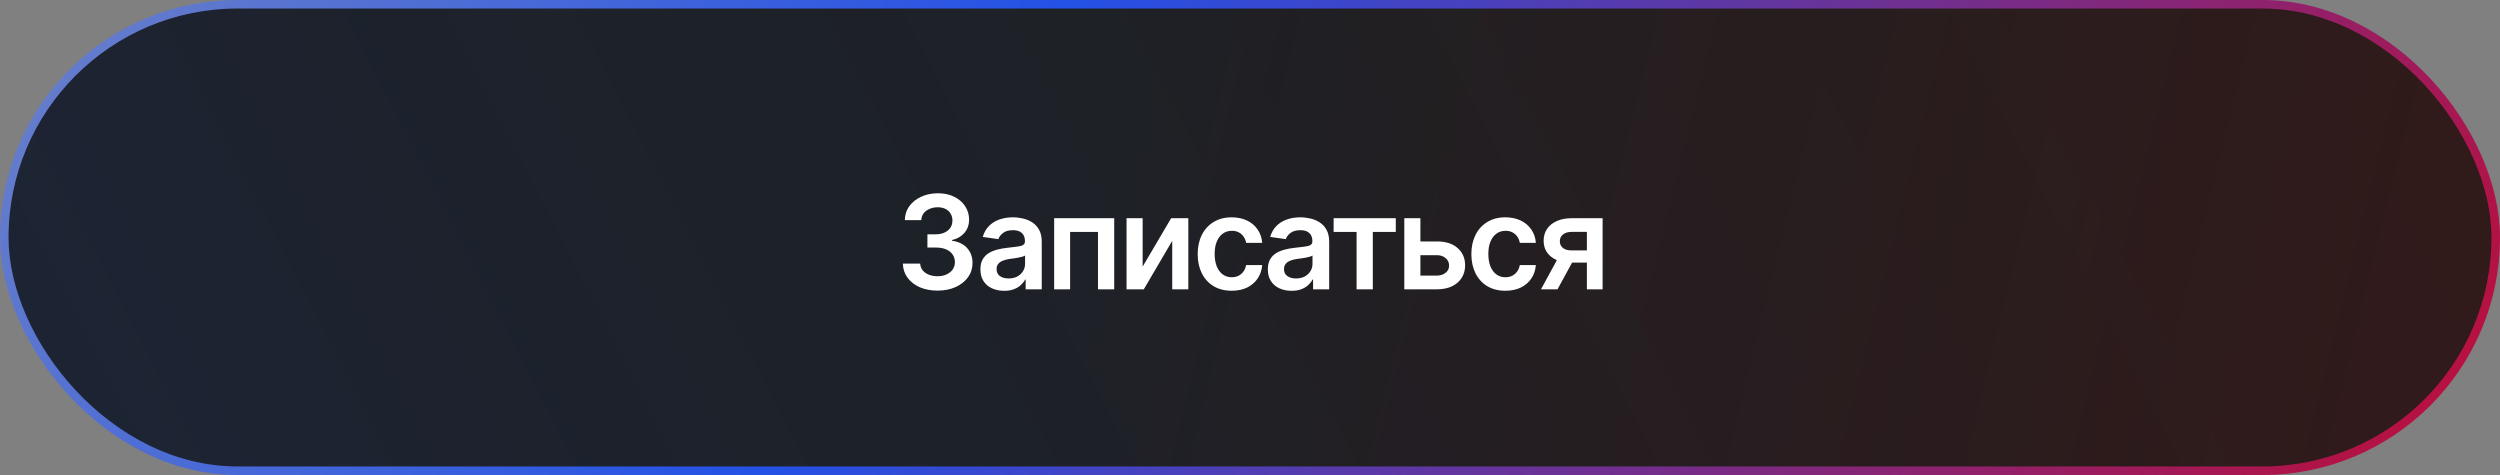 <?xml version="1.0" encoding="UTF-8"?> <svg xmlns="http://www.w3.org/2000/svg" width="300" height="57" viewBox="0 0 300 57" fill="none"><rect x="0" y="0" width="300" height="57" fill="#808080" stroke="none"/><rect x="0.513" y="0.513" width="298.974" height="55.974" rx="27.987" fill="#212121"></rect><rect x="0.513" y="0.513" width="298.974" height="55.974" rx="27.987" fill="url(#paint0_linear_4102_24)" fill-opacity="0.2"></rect><rect x="0.513" y="0.513" width="298.974" height="55.974" rx="27.987" fill="url(#paint1_linear_4102_24)" fill-opacity="0.2"></rect><rect x="0.513" y="0.513" width="298.974" height="55.974" rx="27.987" stroke="url(#paint2_linear_4102_24)" stroke-width="1.026"></rect><path d="M112.504 34.873C111.705 34.873 110.995 34.739 110.374 34.469C109.753 34.194 109.262 33.812 108.901 33.324C108.545 32.835 108.359 32.27 108.344 31.629H110.42C110.435 31.939 110.535 32.209 110.718 32.438C110.906 32.662 111.156 32.838 111.466 32.965C111.776 33.087 112.123 33.148 112.504 33.148C112.911 33.148 113.27 33.077 113.581 32.934C113.896 32.787 114.143 32.588 114.321 32.339C114.499 32.084 114.588 31.792 114.588 31.461C114.588 31.115 114.497 30.809 114.314 30.545C114.135 30.28 113.876 30.074 113.535 29.926C113.194 29.779 112.784 29.705 112.306 29.705H111.29V28.117H112.306C112.693 28.117 113.036 28.048 113.336 27.911C113.637 27.773 113.871 27.583 114.039 27.338C114.207 27.089 114.291 26.799 114.291 26.468C114.291 26.148 114.217 25.867 114.069 25.628C113.927 25.389 113.723 25.203 113.459 25.071C113.194 24.939 112.883 24.872 112.527 24.872C112.181 24.872 111.858 24.936 111.558 25.063C111.262 25.186 111.023 25.361 110.84 25.59C110.662 25.819 110.568 26.094 110.557 26.415H108.58C108.59 25.779 108.771 25.219 109.122 24.735C109.479 24.252 109.954 23.875 110.55 23.605C111.145 23.33 111.812 23.193 112.55 23.193C113.303 23.193 113.96 23.335 114.52 23.62C115.085 23.9 115.52 24.28 115.825 24.758C116.136 25.236 116.291 25.763 116.291 26.338C116.291 26.98 116.102 27.517 115.726 27.949C115.349 28.382 114.853 28.667 114.237 28.804V28.888C115.031 29 115.639 29.295 116.062 29.774C116.489 30.252 116.703 30.848 116.703 31.56C116.703 32.196 116.522 32.766 116.161 33.27C115.8 33.769 115.303 34.161 114.672 34.446C114.041 34.731 113.319 34.873 112.504 34.873ZM120.513 34.896C119.968 34.896 119.479 34.8 119.047 34.606C118.614 34.408 118.273 34.118 118.024 33.736C117.774 33.354 117.65 32.883 117.65 32.324C117.65 31.845 117.739 31.448 117.917 31.133C118.095 30.817 118.337 30.565 118.642 30.377C118.953 30.189 119.301 30.046 119.688 29.949C120.075 29.848 120.474 29.776 120.887 29.735C121.39 29.68 121.798 29.631 122.108 29.59C122.419 29.55 122.642 29.484 122.78 29.392C122.922 29.3 122.994 29.158 122.994 28.965V28.926C122.994 28.514 122.872 28.193 122.627 27.964C122.383 27.735 122.027 27.621 121.558 27.621C121.065 27.621 120.673 27.728 120.383 27.942C120.098 28.155 119.904 28.407 119.803 28.697L117.932 28.43C118.08 27.911 118.324 27.478 118.665 27.132C119.006 26.781 119.421 26.519 119.909 26.346C120.403 26.168 120.948 26.079 121.543 26.079C121.95 26.079 122.357 26.127 122.765 26.224C123.172 26.315 123.546 26.473 123.887 26.697C124.228 26.921 124.5 27.221 124.704 27.598C124.907 27.975 125.009 28.445 125.009 29.01V34.721H123.078V33.545H123.017C122.894 33.779 122.721 34.001 122.497 34.209C122.279 34.413 122.004 34.578 121.673 34.705C121.347 34.833 120.96 34.896 120.513 34.896ZM121.024 33.415C121.431 33.415 121.782 33.336 122.078 33.179C122.373 33.016 122.602 32.802 122.765 32.537C122.928 32.268 123.009 31.975 123.009 31.659V30.659C122.943 30.71 122.836 30.759 122.688 30.804C122.541 30.845 122.373 30.883 122.184 30.919C121.996 30.954 121.81 30.985 121.627 31.011C121.449 31.036 121.294 31.056 121.161 31.072C120.861 31.112 120.591 31.181 120.352 31.278C120.118 31.369 119.932 31.497 119.795 31.659C119.658 31.822 119.589 32.033 119.589 32.293C119.589 32.664 119.724 32.944 119.993 33.133C120.263 33.321 120.607 33.415 121.024 33.415ZM126.498 34.721V26.186H133.705V34.721H131.758V27.835H128.414V34.721H126.498ZM137.117 31.995L140.537 26.186H142.598V34.721H140.667V28.903L137.254 34.721H135.186V26.186H137.117V31.995ZM147.805 34.889C146.955 34.889 146.225 34.703 145.614 34.331C145.003 33.955 144.535 33.436 144.209 32.774C143.883 32.112 143.721 31.352 143.721 30.491C143.721 29.621 143.886 28.855 144.217 28.193C144.548 27.532 145.018 27.015 145.629 26.644C146.24 26.267 146.96 26.079 147.79 26.079C148.487 26.079 149.103 26.206 149.637 26.46C150.172 26.715 150.597 27.074 150.912 27.537C151.233 27.995 151.416 28.532 151.462 29.148H149.538C149.487 28.873 149.388 28.626 149.24 28.407C149.093 28.188 148.899 28.015 148.66 27.888C148.426 27.761 148.146 27.697 147.82 27.697C147.408 27.697 147.047 27.809 146.736 28.033C146.431 28.252 146.192 28.567 146.019 28.98C145.845 29.392 145.759 29.886 145.759 30.461C145.759 31.041 145.843 31.542 146.011 31.965C146.179 32.382 146.418 32.705 146.729 32.934C147.039 33.158 147.403 33.27 147.82 33.27C148.263 33.27 148.637 33.14 148.942 32.881C149.253 32.621 149.451 32.263 149.538 31.804H151.462C151.416 32.41 151.238 32.944 150.927 33.408C150.617 33.871 150.197 34.235 149.668 34.499C149.138 34.759 148.517 34.889 147.805 34.889ZM155.004 34.896C154.459 34.896 153.971 34.8 153.538 34.606C153.106 34.408 152.765 34.118 152.515 33.736C152.266 33.354 152.141 32.883 152.141 32.324C152.141 31.845 152.23 31.448 152.408 31.133C152.587 30.817 152.828 30.565 153.134 30.377C153.444 30.189 153.793 30.046 154.18 29.949C154.566 29.848 154.966 29.776 155.378 29.735C155.882 29.68 156.289 29.631 156.6 29.59C156.91 29.55 157.134 29.484 157.271 29.392C157.414 29.3 157.485 29.158 157.485 28.965V28.926C157.485 28.514 157.363 28.193 157.119 27.964C156.874 27.735 156.518 27.621 156.05 27.621C155.556 27.621 155.164 27.728 154.874 27.942C154.589 28.155 154.396 28.407 154.294 28.697L152.424 28.43C152.571 27.911 152.816 27.478 153.157 27.132C153.498 26.781 153.912 26.519 154.401 26.346C154.895 26.168 155.439 26.079 156.035 26.079C156.442 26.079 156.849 26.127 157.256 26.224C157.663 26.315 158.037 26.473 158.378 26.697C158.719 26.921 158.992 27.221 159.195 27.598C159.399 27.975 159.501 28.445 159.501 29.01V34.721H157.569V33.545H157.508C157.386 33.779 157.213 34.001 156.989 34.209C156.77 34.413 156.495 34.578 156.164 34.705C155.839 34.833 155.452 34.896 155.004 34.896ZM155.516 33.415C155.923 33.415 156.274 33.336 156.569 33.179C156.864 33.016 157.093 32.802 157.256 32.537C157.419 32.268 157.5 31.975 157.5 31.659V30.659C157.434 30.71 157.327 30.759 157.18 30.804C157.032 30.845 156.864 30.883 156.676 30.919C156.488 30.954 156.302 30.985 156.119 31.011C155.94 31.036 155.785 31.056 155.653 31.072C155.353 31.112 155.083 31.181 154.844 31.278C154.61 31.369 154.424 31.497 154.286 31.659C154.149 31.822 154.08 32.033 154.08 32.293C154.08 32.664 154.215 32.944 154.485 33.133C154.755 33.321 155.098 33.415 155.516 33.415ZM160.035 27.835V26.186H167.494V27.835H164.738V34.721H162.791V27.835H160.035ZM169.883 28.972H172.395C173.479 28.967 174.319 29.232 174.914 29.766C175.515 30.295 175.815 30.988 175.815 31.843C175.815 32.402 175.68 32.899 175.41 33.331C175.141 33.764 174.751 34.105 174.242 34.354C173.733 34.599 173.118 34.721 172.395 34.721H168.517V26.186H170.448V33.072H172.395C172.827 33.072 173.184 32.962 173.464 32.743C173.749 32.52 173.891 32.229 173.891 31.873C173.891 31.502 173.749 31.199 173.464 30.965C173.184 30.73 172.827 30.616 172.395 30.621H169.883V28.972ZM180.647 34.889C179.797 34.889 179.067 34.703 178.456 34.331C177.846 33.955 177.377 33.436 177.052 32.774C176.726 32.112 176.563 31.352 176.563 30.491C176.563 29.621 176.729 28.855 177.059 28.193C177.39 27.532 177.861 27.015 178.472 26.644C179.082 26.267 179.803 26.079 180.632 26.079C181.329 26.079 181.945 26.206 182.48 26.46C183.014 26.715 183.439 27.074 183.755 27.537C184.075 27.995 184.258 28.532 184.304 29.148H182.38C182.329 28.873 182.23 28.626 182.083 28.407C181.935 28.188 181.742 28.015 181.502 27.888C181.268 27.761 180.988 27.697 180.663 27.697C180.25 27.697 179.889 27.809 179.579 28.033C179.273 28.252 179.034 28.567 178.861 28.98C178.688 29.392 178.601 29.886 178.601 30.461C178.601 31.041 178.685 31.542 178.853 31.965C179.021 32.382 179.261 32.705 179.571 32.934C179.881 33.158 180.245 33.27 180.663 33.27C181.105 33.27 181.48 33.14 181.785 32.881C182.095 32.621 182.294 32.263 182.38 31.804H184.304C184.258 32.41 184.08 32.944 183.77 33.408C183.459 33.871 183.039 34.235 182.51 34.499C181.981 34.759 181.36 34.889 180.647 34.889ZM190.427 34.721V27.827H188.602C188.144 27.827 187.791 27.934 187.541 28.148C187.297 28.361 187.177 28.629 187.182 28.949C187.177 29.265 187.292 29.527 187.526 29.735C187.76 29.939 188.098 30.044 188.541 30.049H191.061V31.514H188.541C187.859 31.514 187.271 31.407 186.778 31.194C186.284 30.975 185.902 30.669 185.633 30.278C185.368 29.886 185.236 29.425 185.236 28.896C185.236 28.351 185.37 27.878 185.64 27.476C185.915 27.069 186.304 26.753 186.808 26.529C187.312 26.3 187.91 26.186 188.602 26.186H192.313V34.721H190.427ZM184.915 34.721L187.304 30.339H189.289L186.9 34.721H184.915Z" fill="white"></path><defs><linearGradient id="paint0_linear_4102_24" x1="292.394" y1="-60.764" x2="-24.659" y2="101.738" gradientUnits="userSpaceOnUse"><stop stop-opacity="0"></stop><stop offset="1" stop-color="#0538A6"></stop></linearGradient><linearGradient id="paint1_linear_4102_24" x1="130.141" y1="33.839" x2="297.448" y2="75.403" gradientUnits="userSpaceOnUse"><stop stop-color="#7C0000" stop-opacity="0"></stop><stop offset="1" stop-color="#7C0000"></stop></linearGradient><linearGradient id="paint2_linear_4102_24" x1="-57.042" y1="-50.576" x2="272.101" y2="166.093" gradientUnits="userSpaceOnUse"><stop stop-color="#9DA2B5"></stop><stop offset="0.465" stop-color="#2451E6"></stop><stop offset="0.985" stop-color="#DC0016"></stop></linearGradient></defs></svg> 